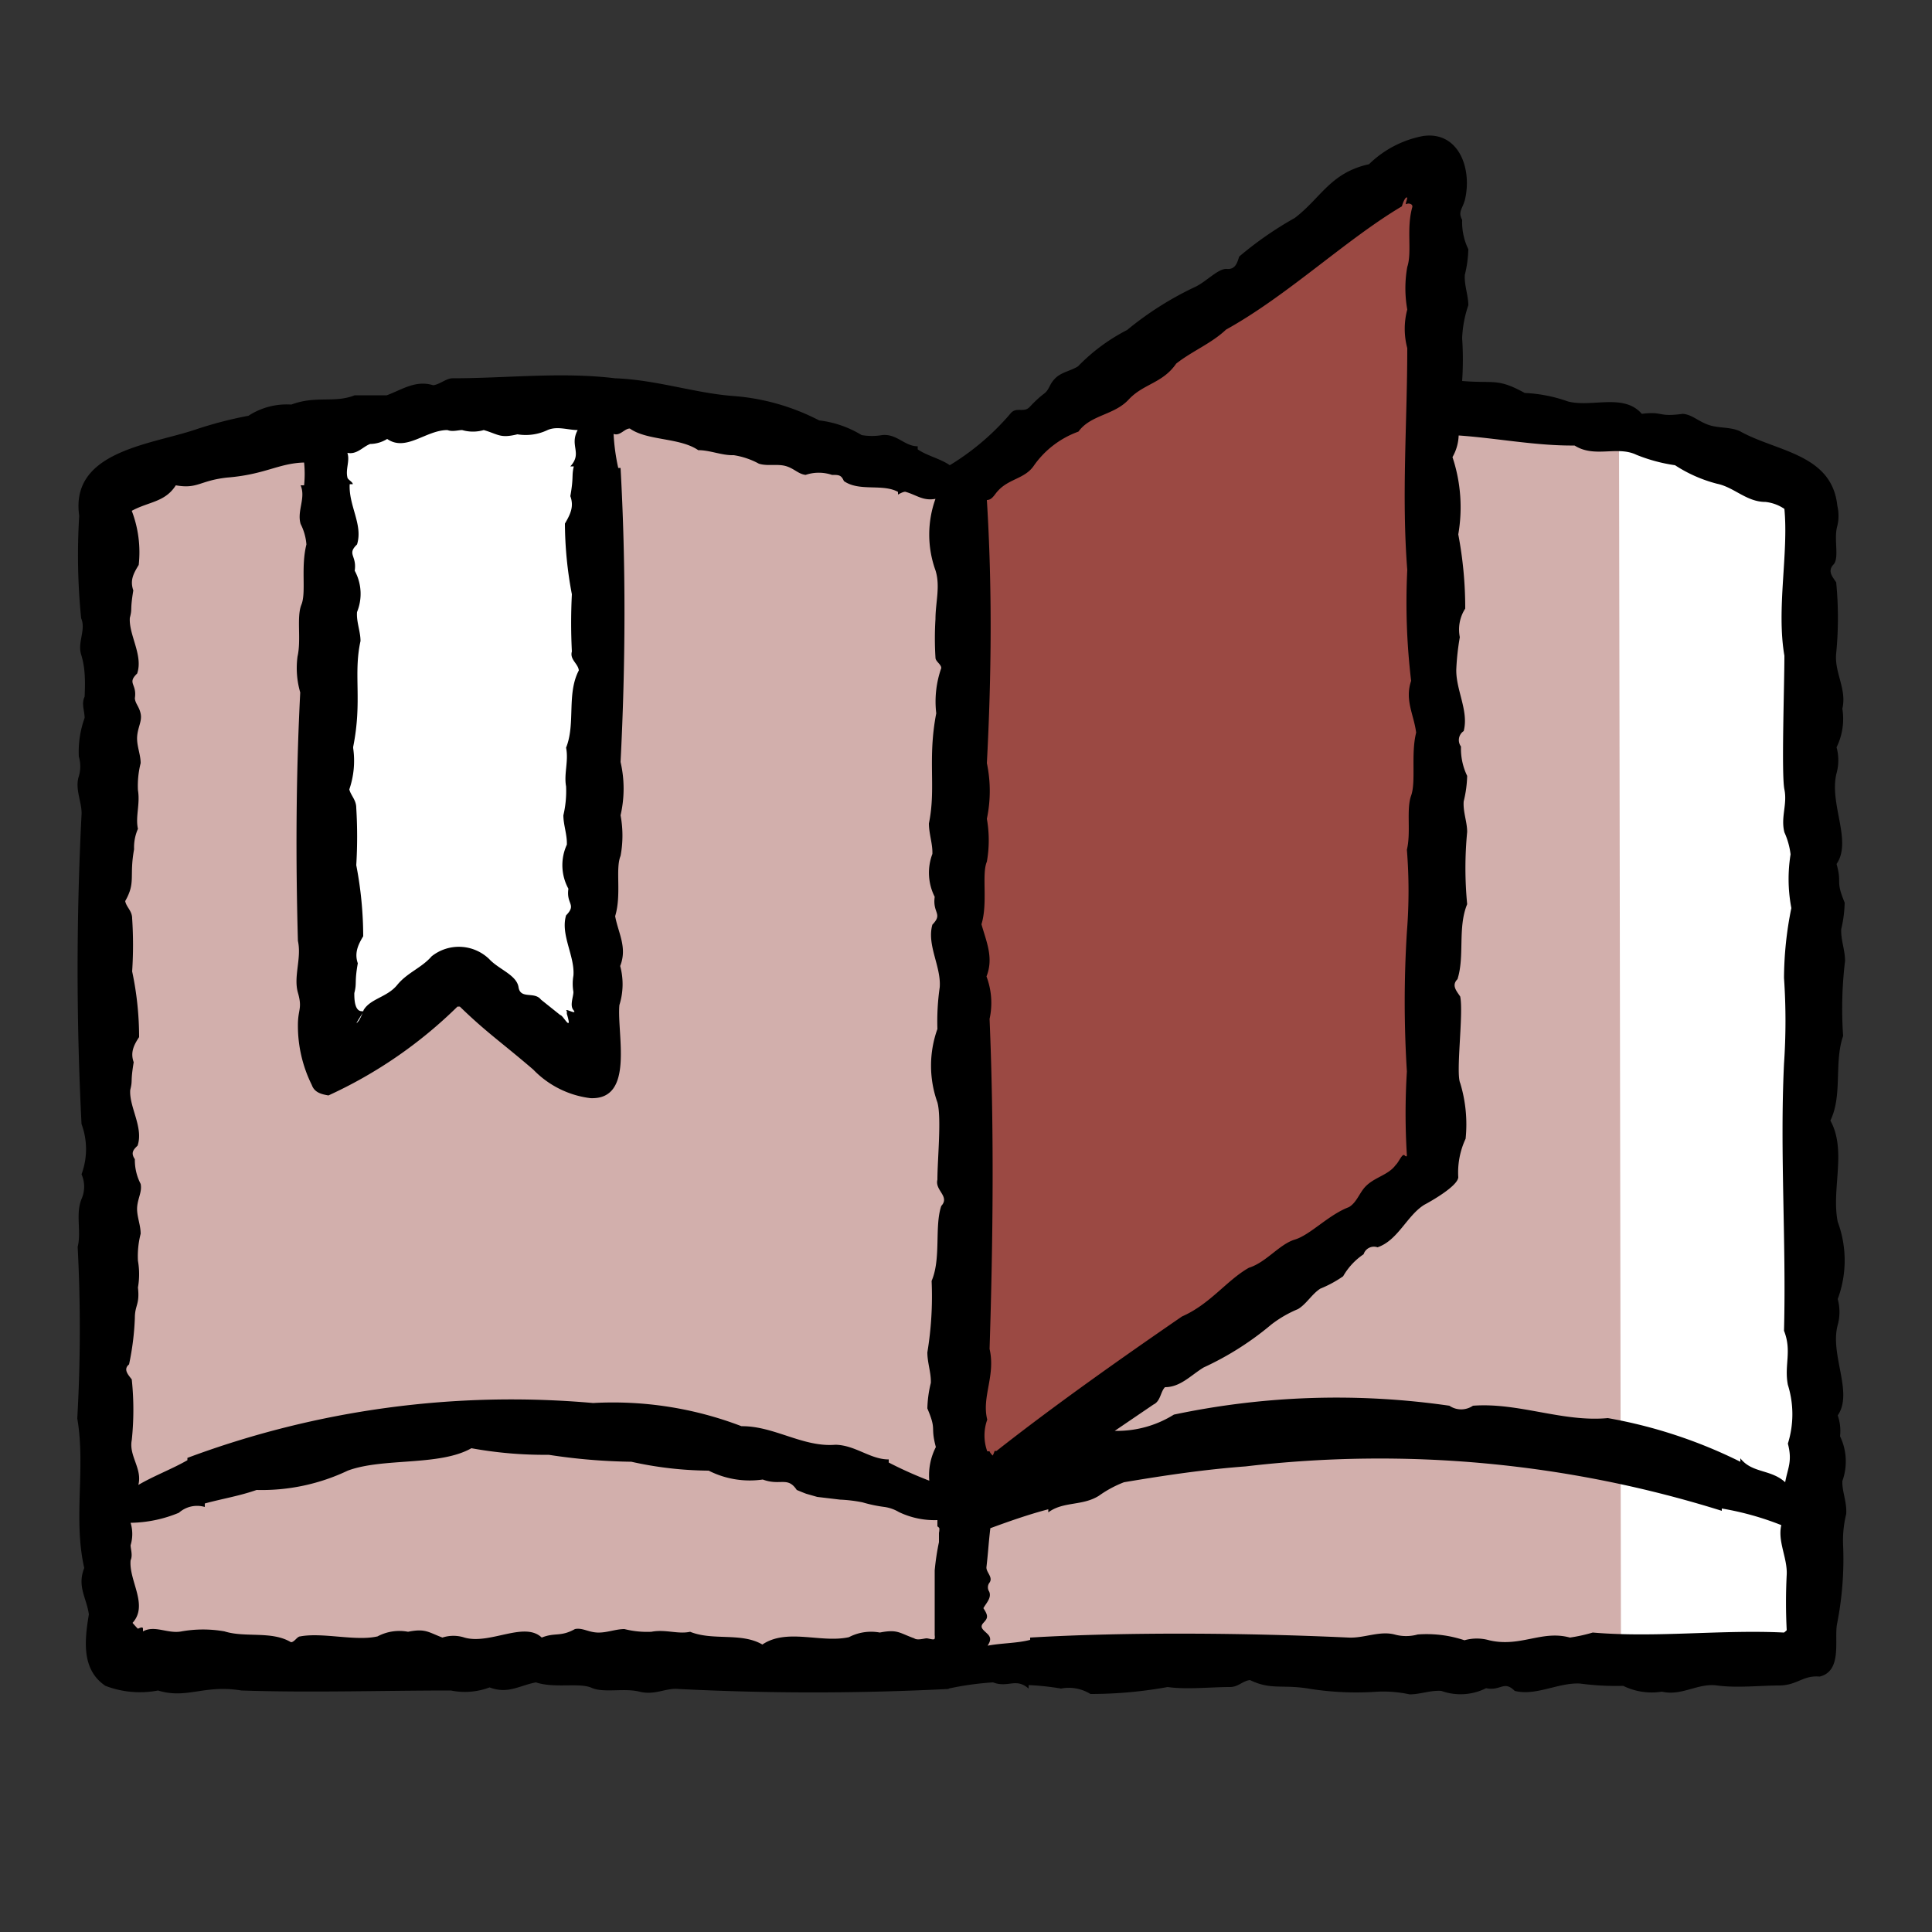 <svg id="Layer_1" data-name="Layer 1" xmlns="http://www.w3.org/2000/svg" viewBox="0 0 50 50"><rect x="0" y="0" width="50" height="50" fill="#333333" stroke="none"/><defs><style>.cls-1{fill:#fff;}.cls-2{fill:#d2afac;}.cls-3{fill:#9b4943;}.cls-4{fill:none;stroke:#29aaac;stroke-miterlimit:10;stroke-width:4px;}</style></defs><path class="cls-1" d="M46.75,33.52c0-.09,0-.19,0-.29-.31-1.77.1-3.94.16-5.74q.15-5.86.23-11.73c0-2.63-.93-3.44-3.3-4.25a13.56,13.56,0,0,0-3.84-.7,15.9,15.9,0,0,0-2.29.11c-.26,0-.74.15-.88-.16s.06-.74.07-1a16.77,16.77,0,0,0-.39-4.89.6.6,0,0,0-1-.26Q32,7.5,28.39,10.14a14.1,14.1,0,0,1-3.31,2,7.25,7.25,0,0,1-4.32-.18c-4.21-1-8.9-2.07-13-.6a23.12,23.12,0,0,0-3.66,1.09A2.5,2.5,0,0,0,2.71,15c0,3,0,6,.07,9l.06,9.1,0,4.63c0,.72,0,1.44,0,2.16A10.11,10.11,0,0,0,3,42.06c.23,1,1.19,1.25,2.08,1.26,1.48,0,3-.16,4.46-.23q4.56-.21,9.13-.35,9.19-.26,18.4-.17c1.69,0,3.38,0,5.07.07,1,0,4.17.56,4.95-.25a1.44,1.44,0,0,0,.26-1A39.83,39.83,0,0,0,46.75,33.52Z"/><path class="cls-1" d="M46.84,40.17a3.64,3.64,0,0,0-2.64-2.24,23.89,23.89,0,0,0-4.69-.59c-1.71-.12-3.42-.28-5.12-.47a16.76,16.76,0,0,0-1.73-.12c-2.61,0-4.59,1.58-7.06,1.92a10.55,10.55,0,0,1-3.63-.5,58.66,58.66,0,0,0-8-1,26.74,26.74,0,0,0-6.57.3,6.14,6.14,0,0,0-4,2.27c-.66,1-.76,3,.84,3.08s3.44,0,5.15,0l10.47,0c6.85,0,13.71.08,20.57,0a36.67,36.67,0,0,0,5-.16A1.88,1.88,0,0,0,46.84,40.17Z"/><path class="cls-2" d="M41.9,11A12.78,12.78,0,0,0,40,10.81a15.9,15.9,0,0,0-2.29.11c-.26,0-.74.15-.88-.16s.06-.74.07-1a16.77,16.77,0,0,0-.39-4.89.6.6,0,0,0-1-.26Q32,7.5,28.39,10.14a14.1,14.1,0,0,1-3.31,2,7.25,7.25,0,0,1-4.32-.18c-4.21-1-8.9-2.07-13-.6a23.12,23.12,0,0,0-3.66,1.09A2.5,2.5,0,0,0,2.71,15c0,3,0,6,.07,9l.06,9.1,0,4.63c0,.72,0,1.44,0,2.16A10.11,10.11,0,0,0,3,42.06c.23,1,1.19,1.25,2.08,1.26,1.48,0,3-.16,4.46-.23q4.56-.21,9.13-.35,9.19-.26,18.4-.17c1.62,0,3.25,0,4.88.07Z"/><path class="cls-1" d="M15.34,16.7c.05-1.34.14-2.68.2-4,0-.46.23-1.26,0-1.69s-1-.52-1.46-.56a14.48,14.48,0,0,0-4.74.23,1.3,1.3,0,0,0-.65.3,1.1,1.1,0,0,0-.2.77,29.93,29.93,0,0,1-.15,3.41,30.65,30.65,0,0,0-.21,3.71c0,1.28.15,2.56.14,3.84a22.31,22.31,0,0,0,0,3.27c.05.34.09,1.24.72,1.17a.92.92,0,0,0,.49-.27A4.88,4.88,0,0,1,10.91,26a2.72,2.72,0,0,1,1.69-.12c.35.12.54.46.82.67a11.09,11.09,0,0,0,1.3.84.66.66,0,0,0,.57.09c.18-.09.19-.32.17-.5a21.06,21.06,0,0,1-.21-3.63,37,37,0,0,0,0-3.94C15.28,18.49,15.3,17.6,15.34,16.7Z"/><path class="cls-2" d="M41.9,37.52c-.8-.08-1.61-.13-2.39-.18-1.71-.12-3.42-.28-5.12-.46a14.39,14.39,0,0,0-1.73-.13c-2.61,0-4.59,1.58-7.06,1.92a10.55,10.55,0,0,1-3.63-.5,58.66,58.66,0,0,0-8-1,26.74,26.74,0,0,0-6.57.3,6.14,6.14,0,0,0-4,2.27c-.66,1-.76,3,.84,3.08s3.44,0,5.15,0l10.47,0c6.85,0,13.71.08,20.57,0H41.9Z"/><path class="cls-3" d="M25.37,38.82,37,30.44a.24.24,0,0,0,.1-.17v-26c0-.2-.31-.3-.5-.17L25,12.49a.22.22,0,0,0-.09.17v26C24.88,38.85,25.18,39,25.37,38.82Z"/><path d="M47.68,38.33a1.5,1.5,0,0,0-.06-1.16,1.22,1.22,0,0,0-.06-.54c.41-.59-.21-1.57,0-2.34a1.27,1.27,0,0,0,0-.67,2.87,2.87,0,0,0,0-2c-.17-.85.24-1.84-.19-2.62.32-.66.09-1.5.33-2.19a10.23,10.23,0,0,1,.05-1.94c0-.28-.11-.54-.1-.82a3.26,3.26,0,0,0,.09-.69c-.25-.6-.06-.47-.21-1,.41-.6-.2-1.56,0-2.35a1.27,1.27,0,0,0,0-.67,1.67,1.67,0,0,0,.15-1c.12-.51-.21-.93-.16-1.43a9.38,9.38,0,0,0,0-1.84c-.1-.15-.23-.29-.07-.46s0-.66.1-1a1.12,1.12,0,0,0,0-.52c-.14-1.35-1.58-1.4-2.52-1.93-.26-.12-.56-.07-.83-.17s-.41-.26-.65-.28c-.66.09-.49-.07-1.06,0-.47-.54-1.29-.16-1.91-.32a3.84,3.84,0,0,0-1.12-.22c-.71-.39-.78-.24-1.62-.31a8.23,8.23,0,0,0,0-1.11A3,3,0,0,1,38,7.9c0-.26-.11-.52-.09-.79A3,3,0,0,0,38,6.45a1.62,1.62,0,0,1-.16-.76c-.11-.21,0-.27.07-.51.2-.83-.17-1.79-1.08-1.66h0a2.72,2.72,0,0,0-1.4.73c-1,.22-1.24.87-1.92,1.39a9.14,9.14,0,0,0-1.44,1c-.05.16-.1.34-.32.32s-.54.34-.83.47a8.37,8.37,0,0,0-1.75,1.11,4.84,4.84,0,0,0-1.27.94c-.19.12-.43.15-.59.31s-.15.29-.28.39-.23.19-.38.35-.33,0-.48.15a6.48,6.48,0,0,1-1.59,1.36c-.24-.17-.58-.24-.83-.41l0-.08c-.34,0-.54-.33-.92-.29a1.57,1.57,0,0,1-.53,0,2.73,2.73,0,0,0-1.1-.38A5.77,5.77,0,0,0,19,10.25c-1-.07-2-.42-3.08-.46-1.4-.17-2.8,0-4.21,0-.16,0-.33.16-.5.18-.45-.14-.8.11-1.2.26-.28,0-.55,0-.83,0-.53.21-1,0-1.64.24a1.82,1.82,0,0,0-1.11.29,10.34,10.34,0,0,0-1.38.36c-1.16.39-3.24.56-3,2.23A16.36,16.36,0,0,0,2.1,16c.13.3-.1.62,0,.94s.11.64.09,1.09c-.09.19,0,.36,0,.55a2.58,2.58,0,0,0-.15,1,.89.89,0,0,1,0,.51c-.11.34.09.68.07,1a78.65,78.65,0,0,0,0,8,1.87,1.87,0,0,1,0,1.3.79.79,0,0,1,0,.64c-.16.39,0,.84-.1,1.24A40.91,40.91,0,0,1,2,36.71c.22,1.28-.11,2.59.18,3.87-.19.48.06.77.12,1.2-.11.66-.2,1.43.43,1.85a2.49,2.49,0,0,0,1.36.12c.75.23,1.18-.16,2.16,0,1.81.06,3.6,0,5.42,0a1.81,1.81,0,0,0,1-.08c.48.18.77-.05,1.2-.13.48.16,1.13,0,1.44.14s.84,0,1.24.1.68-.1,1-.07a68.72,68.72,0,0,0,7,0V43.7a7.69,7.69,0,0,1,1.15-.16c.39.15.59-.13.92.16v-.09a6.73,6.73,0,0,1,.84.09,1.06,1.06,0,0,1,.76.14,11.15,11.15,0,0,0,2-.18c.47.07,1.13,0,1.61,0,.22,0,.33-.16.52-.18.56.27.84.1,1.57.23a7.81,7.81,0,0,0,1.74.07,3.21,3.21,0,0,1,.82.07c.28,0,.54-.11.82-.09a1.47,1.47,0,0,0,1.16-.07c.38.08.46-.21.74.07.55.14,1.13-.22,1.69-.19h0a7.07,7.07,0,0,0,1.12.06,1.67,1.67,0,0,0,1,.15c.52.12.93-.23,1.43-.16s1.13,0,1.6,0,.62-.27,1.05-.23c.59-.14.38-.94.45-1.35A8.63,8.63,0,0,0,47.7,40a2.86,2.86,0,0,1,.08-.82C47.8,38.87,47.67,38.6,47.68,38.33Zm-38.54-19c.24-1.2,0-1.88.19-2.74,0-.25-.11-.5-.09-.75a1.25,1.25,0,0,0-.06-1.07c.06-.4-.21-.42.06-.68.16-.51-.22-1-.19-1.56h.08c0-.06-.14-.12-.14-.18-.05-.21.07-.43,0-.63.25.05.4-.16.59-.23a.85.85,0,0,0,.44-.13c.49.34,1-.23,1.56-.23.13.05.28,0,.38,0a1,1,0,0,0,.56,0c.38.11.42.22.87.11a1.31,1.31,0,0,0,.78-.11c.25-.11.53,0,.78,0-.22.41.13.59-.19.94h.09c-.06.25,0,.27-.09.77.1.27,0,.47-.14.71a10,10,0,0,0,.18,1.83,14.56,14.56,0,0,0,0,1.48c-.06.21.16.31.18.49-.32.61-.08,1.38-.33,2,.07.34-.06.68,0,1a2.73,2.73,0,0,1-.07.75c0,.25.1.5.09.76A1.27,1.27,0,0,0,14.71,23c-.06.41.22.4-.06.69-.15.5.23,1.05.19,1.56h0a1.22,1.22,0,0,0,0,.42c0,.13-.1.35,0,.47s-.13,0-.17,0,0,0,0,.05,0,0,0,.05a1.46,1.46,0,0,1,.05.2c0,.14-.16-.17-.22-.17l-.5-.4c-.17-.22-.53,0-.58-.32s-.51-.46-.76-.73a1.13,1.13,0,0,0-1.49-.07c-.26.3-.63.42-.89.74s-.69.35-.87.65c0,.1,0,.08,0,0a1.31,1.31,0,0,1-.12.27s0,0,0,0-.07.09-.06.06.16-.25.17-.29-.24.11-.23-.48h0c.07-.27,0-.27.09-.77-.09-.26,0-.47.14-.7a9.8,9.8,0,0,0-.18-1.84,12.19,12.19,0,0,0,0-1.48c0-.21-.14-.32-.18-.48A2.28,2.28,0,0,0,9.14,19.36ZM24.3,39.67c0,.08,0,.18,0,.24a6.45,6.45,0,0,0-.11.73v1.68a.22.22,0,0,1,0,.08c0,.06-.15,0-.21,0s-.24.06-.32,0c-.39-.14-.43-.24-.89-.15a1.24,1.24,0,0,0-.8.12c-.72.16-1.6-.24-2.24.19-.55-.32-1.28-.09-1.87-.33-.31.07-.64-.07-1,0a2.38,2.38,0,0,1-.7-.07c-.23,0-.46.1-.7.09s-.39-.13-.58-.09c-.38.21-.51.08-.86.22-.45-.43-1.34.19-2,0a.92.92,0,0,0-.57,0c-.37-.14-.44-.24-.89-.15a1.2,1.2,0,0,0-.79.12c-.57.13-1.42-.11-2,0-.08,0-.15.15-.24.15-.5-.3-1.18-.11-1.72-.28a3.18,3.18,0,0,0-1.11,0c-.36.07-.69-.17-1,0a0,0,0,0,1,0,0s0,0,0-.07-.12,0-.13,0S3.43,42,3.43,42c.42-.46-.1-1.09-.05-1.62.06-.13,0-.29,0-.39a1,1,0,0,0,0-.58,3.37,3.37,0,0,0,1.25-.26A.71.71,0,0,1,5.3,39l0-.09c.48-.13.88-.19,1.34-.35A5.18,5.18,0,0,0,9,38.06c.91-.34,2.37-.11,3.2-.58a10.51,10.51,0,0,0,2,.17,15.32,15.32,0,0,0,2.14.18,9.47,9.47,0,0,0,2,.23,2.35,2.35,0,0,0,1.4.23c.46.17.64-.09.88.27,0,0,.19.08.25.1l.28.08.59.07a3.83,3.83,0,0,1,.58.07,3.61,3.61,0,0,0,.57.12,1,1,0,0,1,.37.13,2.13,2.13,0,0,0,1,.21s0,.09,0,.14,0,0,.05.07A.41.41,0,0,1,24.3,39.67Zm-.07-21.21c-.23,1.19,0,1.93-.19,2.85,0,.27.1.53.09.79a1.38,1.38,0,0,0,.06,1.11c-.06.43.22.43-.06.72-.15.53.23,1.08.19,1.62h0a6.18,6.18,0,0,0-.06,1.08,2.82,2.82,0,0,0,0,1.9c.11.4,0,1.47,0,2-.07.28.33.43.1.68-.18.53,0,1.36-.25,1.94A8.9,8.9,0,0,1,24,35c0,.27.1.53.09.79a3,3,0,0,0-.09.66c.25.59.07.44.22,1a1.6,1.6,0,0,0-.17.87A10.36,10.36,0,0,1,23,37.85l0-.08c-.48,0-.86-.37-1.38-.38-.84.07-1.59-.49-2.43-.48a9.3,9.3,0,0,0-3.84-.6A24,24,0,0,0,4.85,37.73l0,.06c-.4.23-.86.4-1.27.64.11-.42-.25-.75-.17-1.16a7.49,7.49,0,0,0,0-1.57c-.09-.12-.23-.26-.07-.39a7,7,0,0,0,.15-1.2c0-.34.13-.34.08-.79a2,2,0,0,0,0-.69,2.32,2.32,0,0,1,.07-.7c0-.24-.11-.47-.09-.7s.13-.39.09-.59A1.34,1.34,0,0,1,3.49,30c-.1-.15-.06-.23.07-.35.16-.47-.22-1-.19-1.44h0c.07-.28,0-.18.09-.72-.09-.25,0-.44.14-.65a8.18,8.18,0,0,0-.18-1.7,10.41,10.41,0,0,0,0-1.37c0-.2-.15-.29-.18-.45.28-.49.1-.63.23-1.34a1.19,1.19,0,0,1,.1-.53c-.07-.31.06-.64,0-1a2.38,2.38,0,0,1,.07-.7c0-.23-.11-.46-.09-.7s.13-.39.09-.58-.14-.26-.15-.4c.06-.38-.21-.38.06-.64.16-.47-.22-1-.19-1.44h0c.07-.26,0-.17.09-.71-.09-.26,0-.43.14-.66a3,3,0,0,0-.18-1.4c.44-.24.86-.22,1.14-.66.57.1.61-.12,1.32-.2,1-.08,1.33-.37,2-.39a2.88,2.88,0,0,1,0,.59H7.78c.14.33-.1.66,0,1a1.4,1.4,0,0,1,.15.53c-.15.6,0,1.24-.13,1.56s0,.9-.1,1.34a2.26,2.26,0,0,0,.07.93c-.11,2.14-.12,4.28-.06,6.43.1.45-.12.92,0,1.34s0,.42,0,.84a3.44,3.44,0,0,0,.36,1.55c.07.2.26.24.43.27a11.71,11.71,0,0,0,3.34-2.3s0,0,.06,0,0,0,0,0c.69.67,1.06.91,1.9,1.63a2.47,2.47,0,0,0,1.48.74c1.15.05.68-1.67.75-2.41A1.8,1.8,0,0,0,16.05,25c.19-.48-.05-.85-.13-1.29.17-.56,0-1.22.14-1.56a2.85,2.85,0,0,0,0-1.05,3.06,3.06,0,0,0,0-1.38c.13-2.53.14-5.11,0-7.61h-.06a5.18,5.18,0,0,1-.12-.88c.17.06.28-.14.42-.14.45.32,1.29.23,1.77.56.31,0,.61.14.92.13a2,2,0,0,1,.65.22c.22.07.47,0,.69.06s.33.21.52.23a1.06,1.06,0,0,1,.68,0c.18,0,.24,0,.31.16.4.28,1,.06,1.4.28l0,.07s.15-.09.2-.07c.28.08.45.24.77.18a2.73,2.73,0,0,0,0,1.85c.13.41,0,.83,0,1.26a8.06,8.06,0,0,0,0,1c0,.1.15.17.15.27A2.61,2.61,0,0,0,24.23,18.46Zm2.52-6.4a2.4,2.4,0,0,1,1.16-.89c.32-.44.92-.42,1.3-.83s.88-.42,1.23-.93c.42-.33.91-.52,1.29-.88,1.59-.88,3.1-2.33,4.55-3.19,0,0,.06-.21.12-.23s-.06.2,0,.17.17,0,.15.08c-.16.57,0,1.15-.13,1.55a3.12,3.12,0,0,0,0,1.1,1.94,1.94,0,0,0,0,1c0,1.91-.15,3.83,0,5.74a17.11,17.11,0,0,0,.1,2.87c-.17.5.07.87.13,1.34-.14.55,0,1.27-.13,1.63s0,.95-.11,1.4a13.36,13.36,0,0,1,0,2.13,29,29,0,0,0,0,3.61,17.45,17.45,0,0,0,0,2.17s0,.06-.06,0-.15.18-.23.25l.07.09h0l-.07-.09c-.21.29-.62.32-.85.64-.11.15-.19.35-.36.45-.53.2-1,.72-1.4.84s-.74.59-1.19.73c-.58.33-1,.94-1.73,1.26-1.6,1.1-3.3,2.3-4.8,3.48,0,0,0,0-.05,0a.51.51,0,0,1-.05.12.06.06,0,0,1,0,0s-.07-.07-.08-.11h-.06a1.21,1.21,0,0,1,0-.82c-.15-.59.22-1.13.06-1.83.09-2.83.12-5.68,0-8.54a1.94,1.94,0,0,0-.08-1.1c.19-.48,0-.89-.13-1.35.17-.55,0-1.3.14-1.62a3.19,3.19,0,0,0,0-1.11,3.49,3.49,0,0,0,0-1.44c.12-2.27.14-4.55,0-6.81.14,0,.2-.15.29-.24l0,0h0l0,0C26.11,12.39,26.52,12.39,26.75,12.06ZM46.24,40.75a14,14,0,0,0,0,1.44s-.07.07-.08.06c-1.61-.08-3.3.14-4.94,0a4.16,4.16,0,0,1-.59.13c-.73-.2-1.28.26-2.09.07a1.17,1.17,0,0,0-.64,0,3.08,3.08,0,0,0-1.21-.15,1.11,1.11,0,0,1-.6,0c-.39-.1-.79.1-1.19.08-2.6-.12-5.7-.15-8.24,0v.06c-.35.09-.73.08-1.1.15.06-.1.11-.19,0-.3s-.22-.17-.11-.29.14-.17,0-.38c.07-.13.22-.27.15-.43a.2.2,0,0,1,0-.22c.12-.15-.09-.28-.07-.42.05-.44.05-.58.1-1,.46-.17,1-.36,1.5-.49l0,.08c.39-.29.88-.16,1.31-.43a2.9,2.9,0,0,1,.65-.35c1.07-.18,2.08-.33,3.15-.41a29.64,29.64,0,0,1,12.32,1.15l0-.06a7.6,7.6,0,0,1,1.54.43C46,39.89,46.26,40.32,46.24,40.75Zm.12-17.25a9.21,9.21,0,0,0-.19,1.81,16.23,16.23,0,0,1,0,2.22c-.11,2.29.06,4.6,0,6.91.21.53,0,.89.1,1.4a2.54,2.54,0,0,1,0,1.52c.12.46,0,.62-.07,1-.37-.34-.86-.23-1.16-.62l0,.09a12.62,12.62,0,0,0-3.43-1.13c-1.17.11-2.31-.41-3.49-.32a.54.54,0,0,1-.61,0,20.38,20.38,0,0,0-7.13.23,2.77,2.77,0,0,1-1.53.42l1-.68c.19-.09.18-.33.3-.45.4,0,.67-.31,1-.51a7.75,7.75,0,0,0,1.75-1.11,3,3,0,0,1,.69-.4c.22-.13.36-.39.58-.53a3,3,0,0,0,.59-.32,1.7,1.7,0,0,1,.53-.57.28.28,0,0,1,.36-.18c.53-.18.76-.82,1.21-1.1h0c.17-.09.86-.48.88-.71a2.06,2.06,0,0,1,.19-1,3.67,3.67,0,0,0-.14-1.44c-.12-.26.09-1.8,0-2.24-.1-.15-.23-.29-.07-.45.19-.6,0-1.33.25-1.94a9.73,9.73,0,0,1,0-1.87c0-.26-.11-.52-.09-.79a3,3,0,0,0,.09-.66,1.62,1.62,0,0,1-.16-.76.28.28,0,0,1,.07-.4c.14-.53-.22-1.09-.19-1.63h0a6.43,6.43,0,0,1,.09-.8,1,1,0,0,1,.14-.74,10.19,10.19,0,0,0-.18-1.92,4.1,4.1,0,0,0-.15-2,1.21,1.21,0,0,0,.16-.56c1,.07,2,.27,3,.26.52.33,1.1,0,1.6.24a4.28,4.28,0,0,0,1,.27,3.66,3.66,0,0,0,1.09.48c.44.09.76.47,1.25.47a1.08,1.08,0,0,1,.49.18c.11,1.16-.21,2.58,0,3.8,0,.78-.08,3.07,0,3.46s-.1.72,0,1.11a1.94,1.94,0,0,1,.16.57A4,4,0,0,0,46.36,23.5Z"/><rect class="cls-4" x="-518.9" y="-225.26" width="882.41" height="308.48"/></svg>